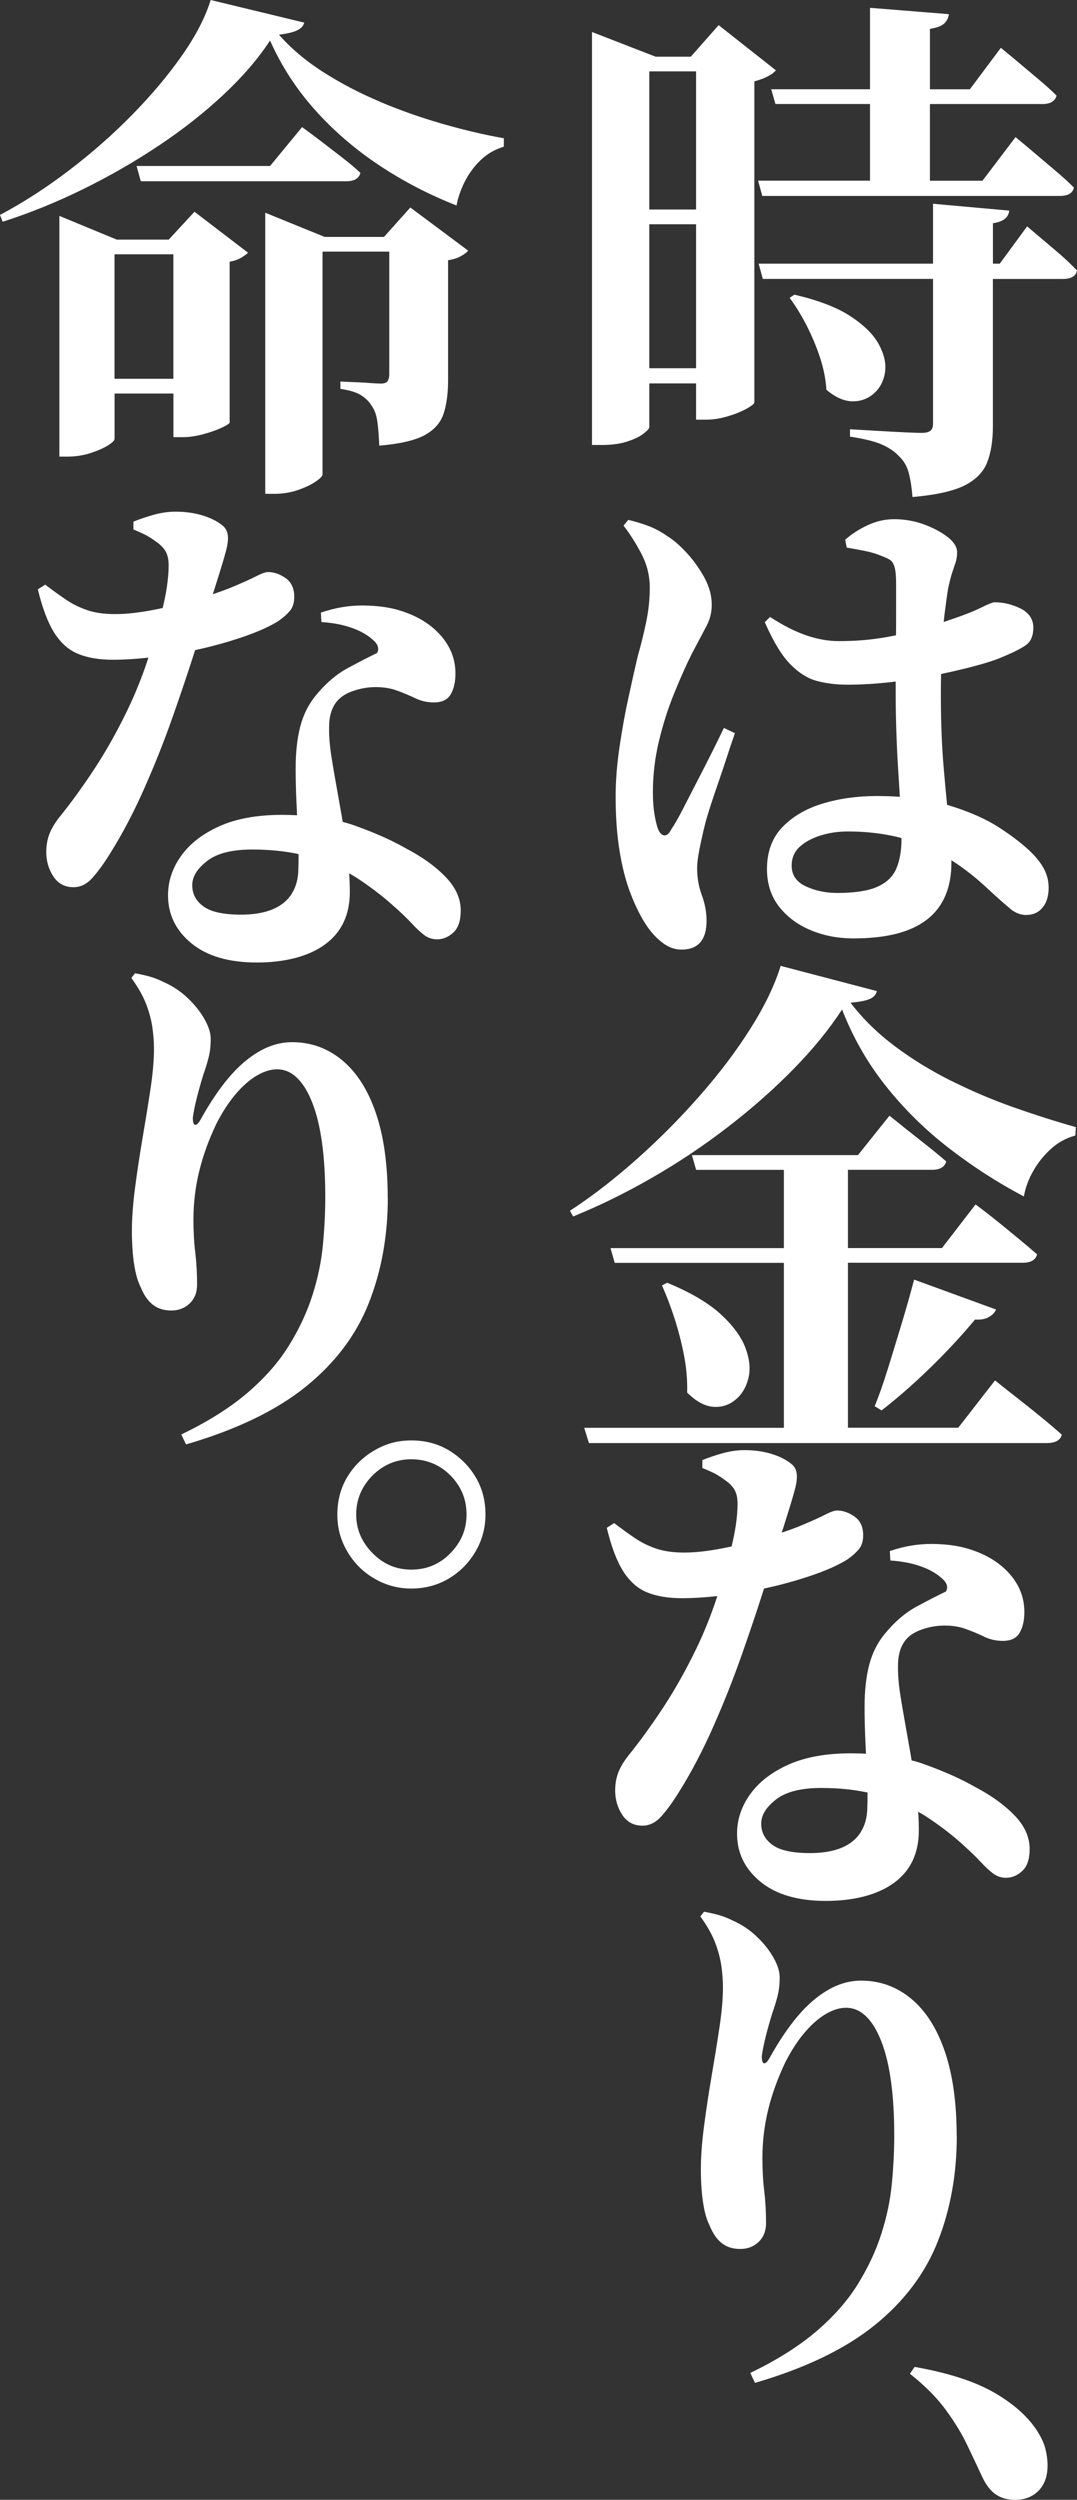<?xml version="1.0" encoding="UTF-8"?><svg id="_レイヤー_2" xmlns="http://www.w3.org/2000/svg" viewBox="0 0 207.67 482.01"><rect x="0" y="0" width="207.67" height="482.01" fill="#333333" stroke="none"/><defs><style>.cls-1{fill:#fff;}</style></defs><g id="_x3C_レイヤー_x3E_"><path class="cls-1" d="M207.67,52.16c-1.15-1.22-2.48-2.46-4-3.75-1.52-1.28-3.39-2.87-5.62-4.76l-5.27,7.19h-1.32v-7.8c1.96-.27,3-1.08,3.14-2.43l-14.69-1.32v11.55h-33.63l.81,2.94h32.82v27.96c0,.61-.17,1.05-.51,1.32-.34.27-.91.41-1.72.41-.54,0-1.55-.03-3.04-.1-1.49-.07-3.06-.15-4.71-.25-1.66-.1-3.66-.22-6.03-.35v1.42c2.7.41,4.74.91,6.13,1.52,1.38.61,2.48,1.35,3.29,2.23.95.88,1.59,1.98,1.92,3.29.34,1.32.57,2.85.71,4.61,4.59-.41,7.97-1.17,10.13-2.28,2.16-1.11,3.6-2.62,4.31-4.51.71-1.89,1.06-4.15,1.06-6.79v-28.47h13.47c1.62,0,2.53-.54,2.74-1.62Z"/><path class="cls-1" d="M158.08,68.82c.71,2.13,1.13,4.24,1.27,6.33,1.75,1.49,3.44,2.23,5.07,2.23s3-.52,4.15-1.57c1.15-1.05,1.84-2.4,2.08-4.05.24-1.65-.15-3.43-1.17-5.32-1.01-1.89-2.82-3.7-5.42-5.42-2.6-1.72-6.23-3.12-10.89-4.2l-.91.61c1.15,1.55,2.23,3.31,3.24,5.27,1.01,1.96,1.87,4,2.58,6.13Z"/><path class="cls-1" d="M148.71,17.21l.81,2.84h18.24v14.79h-21.58l.81,2.94h57.34c1.62,0,2.53-.54,2.74-1.62-1.01-1.01-2.18-2.08-3.5-3.19-1.32-1.11-2.55-2.16-3.7-3.14-1.15-.98-2.5-2.11-4.05-3.39l-6.38,8.41h-10.13v-14.79h21.68c1.55,0,2.46-.54,2.74-1.62-.95-.95-2.04-1.94-3.29-2.99-1.25-1.05-2.43-2.04-3.55-2.99-1.11-.95-2.42-2.03-3.9-3.24l-5.98,8h-7.7V5.56c1.35-.2,2.28-.56,2.79-1.06.51-.51.79-1.1.86-1.77l-15.2-1.22v15.7h-19.05Z"/><path class="cls-1" d="M120.95,85.13c1.35-.44,2.4-.94,3.14-1.52.74-.57,1.11-1,1.11-1.27v-8.41h9.02v6.99h1.82c1.35,0,2.74-.2,4.15-.61,1.42-.41,2.65-.89,3.7-1.47,1.05-.57,1.57-1,1.57-1.27V15.69c1.01-.27,1.87-.59,2.58-.96.71-.37,1.23-.76,1.57-1.17l-11.04-8.71-5.37,6.08h-6.79l-12.26-4.76v79.63h1.92c1.89,0,3.51-.22,4.86-.66ZM125.2,71v-27.76h9.02v27.76h-9.02ZM134.22,13.76v26.64h-9.02V13.76h9.02Z"/><path class="cls-1" d="M194.75,175.2c.98.81,2.01,1.22,3.09,1.22,1.35,0,2.41-.47,3.19-1.42.78-.94,1.17-2.23,1.17-3.85,0-1.22-.27-2.36-.81-3.44-.54-1.08-1.35-2.16-2.43-3.24-1.55-1.55-3.63-3.17-6.23-4.86-2.6-1.69-5.84-3.12-9.73-4.31-.12-.04-.25-.07-.38-.11-.23-2.3-.46-4.8-.69-7.54-.34-4.05-.51-8.61-.51-13.68,0-1.35.01-2.68.04-4.01,2.53-.54,4.81-1.08,6.8-1.62,2.13-.57,3.73-1.1,4.81-1.57,2.29-.94,3.9-1.76,4.81-2.43.91-.67,1.37-1.79,1.37-3.34s-.81-2.84-2.43-3.65c-1.62-.81-3.31-1.22-5.07-1.22-.34,0-1.25.37-2.74,1.11-1.42.71-3.78,1.61-7.05,2.69.05-.48.1-.96.16-1.42.27-2.19.51-3.9.71-5.12.27-1.22.52-2.19.76-2.94.24-.74.46-1.4.66-1.98.2-.57.3-1.23.3-1.98,0-1.01-.61-1.99-1.82-2.94-1.22-.94-2.74-1.76-4.56-2.43-1.82-.67-3.75-1.01-5.77-1.01-1.76,0-3.46.39-5.12,1.17-1.66.78-3.09,1.71-4.31,2.79l.3,1.52c1.22.2,2.41.42,3.6.66,1.18.24,2.31.59,3.39,1.06.54.2,1,.42,1.37.66.37.24.66.69.86,1.37.2.68.3,1.72.3,3.14v5.42c0,1.46,0,3-.02,4.6-1.02.21-2.07.4-3.17.56-2.4.37-5.01.56-7.85.56-2.03,0-4.12-.37-6.28-1.11-2.16-.74-4.49-1.92-6.99-3.55l-1.01,1.01c1.62,3.71,3.26,6.42,4.91,8.1,1.65,1.69,3.38,2.77,5.17,3.24,1.79.47,3.73.71,5.83.71,2.9,0,5.88-.19,8.92-.56.14-.02.27-.04.41-.05,0,.78,0,1.57,0,2.33,0,2.57.05,5.23.15,8,.1,2.77.24,5.44.41,8,.09,1.37.17,2.67.24,3.9-1.42-.1-2.9-.15-4.45-.15-3.78,0-7.28.49-10.48,1.47-3.21.98-5.79,2.5-7.75,4.56-1.96,2.06-2.94,4.75-2.94,8.05,0,2.84.78,5.25,2.33,7.24,1.55,1.99,3.6,3.51,6.13,4.56,2.53,1.05,5.25,1.57,8.15,1.57,4.39,0,7.97-.56,10.74-1.67,2.77-1.11,4.83-2.75,6.18-4.91,1.35-2.16,2.03-4.83,2.03-8,0-.16,0-.33,0-.49,2.47,1.57,4.94,3.51,7.4,5.86,1.62,1.49,2.92,2.63,3.9,3.44ZM172.82,167.51c-.68,1.55-1.91,2.72-3.7,3.5-1.79.78-4.34,1.17-7.65,1.17-2.23,0-4.25-.42-6.08-1.27-1.82-.84-2.74-2.18-2.74-4,0-1.48.52-2.7,1.57-3.65,1.05-.95,2.4-1.67,4.05-2.18,1.65-.51,3.39-.76,5.22-.76,3.44,0,6.69.37,9.73,1.11.2.05.4.12.61.17,0,.04,0,.09,0,.13,0,2.3-.34,4.22-1.01,5.77Z"/><path class="cls-1" d="M135.74,159.81c.2-.95.54-2.16,1.01-3.65.47-1.48,1.01-3.11,1.62-4.86.61-1.76,1.2-3.51,1.77-5.27.57-1.76,1.1-3.31,1.57-4.66l-2.13-1.01c-.61,1.28-1.37,2.84-2.28,4.66-.91,1.82-1.87,3.71-2.89,5.67-1.01,1.96-1.94,3.77-2.79,5.42-.85,1.66-1.57,2.92-2.18,3.8-.41.81-.85,1.2-1.32,1.17-.47-.03-.88-.42-1.22-1.17-.27-.74-.51-1.72-.71-2.94-.2-1.22-.3-2.6-.3-4.15,0-3.38.39-6.69,1.17-9.93.78-3.24,1.75-6.31,2.94-9.22,1.18-2.9,2.31-5.44,3.39-7.6,1.22-2.29,2.16-4.09,2.84-5.37.67-1.28,1.01-2.63,1.01-4.05,0-1.82-.49-3.61-1.47-5.37-.98-1.76-2.11-3.33-3.39-4.71-1.28-1.38-2.47-2.41-3.55-3.09-1.15-.81-2.3-1.45-3.44-1.92-1.15-.47-2.57-.91-4.25-1.32l-.91,1.11c1.21,1.55,2.36,3.36,3.44,5.42,1.08,2.06,1.62,4.24,1.62,6.53,0,2.16-.22,4.32-.66,6.48-.44,2.16-1,4.42-1.67,6.79-.47,2.03-1.05,4.58-1.72,7.65-.68,3.07-1.27,6.32-1.77,9.73-.51,3.41-.76,6.64-.76,9.67,0,3.85.25,7.34.76,10.48.51,3.14,1.23,5.93,2.18,8.36.95,2.43,1.99,4.49,3.14,6.18.94,1.35,1.98,2.43,3.09,3.24,1.11.81,2.28,1.22,3.5,1.22,3.24,0,4.86-1.86,4.86-5.57,0-1.62-.3-3.26-.91-4.91-.61-1.65-.91-3.39-.91-5.22,0-.74.1-1.69.3-2.84.2-1.15.54-2.74,1.01-4.76Z"/><path class="cls-1" d="M132.5,268.51c1.69,1.69,3.34,2.6,4.96,2.74,1.62.14,3.05-.3,4.31-1.32,1.25-1.01,2.09-2.4,2.53-4.15.44-1.76.25-3.71-.56-5.88-.81-2.16-2.42-4.34-4.81-6.53-2.4-2.19-5.83-4.2-10.28-6.03l-1.01.51c.88,1.96,1.69,4.09,2.43,6.38.74,2.3,1.35,4.66,1.82,7.09.47,2.43.67,4.83.61,7.19Z"/><path class="cls-1" d="M183.45,208.43c-3.92-1.96-7.55-4.19-10.89-6.69-3.34-2.5-6.2-5.3-8.56-8.41,1.69-.13,2.92-.37,3.7-.71.78-.34,1.23-.84,1.37-1.52l-18.54-4.86c-1.15,3.72-3.07,7.72-5.77,12-2.7,4.29-5.94,8.6-9.73,12.92-3.78,4.32-7.85,8.43-12.21,12.31-4.36,3.88-8.66,7.21-12.92,9.98l.61,1.11c5-2.03,10.03-4.49,15.09-7.4,5.06-2.9,9.93-6.14,14.59-9.73,4.66-3.58,8.9-7.31,12.71-11.19,3.81-3.88,6.97-7.75,9.47-11.6,2.09,5.4,4.91,10.33,8.46,14.79,3.55,4.46,7.61,8.46,12.21,12,4.59,3.55,9.39,6.64,14.39,9.27.27-1.62.86-3.24,1.77-4.86.91-1.62,2.06-3.05,3.44-4.31,1.38-1.25,2.95-2.11,4.71-2.58l.1-1.62c-3.85-1.08-7.83-2.35-11.95-3.8-4.12-1.45-8.14-3.16-12.06-5.12Z"/><path class="cls-1" d="M171.14,264.1c-.85,2.74-1.67,5.08-2.48,7.04l1.32.81c2.9-2.23,5.96-4.9,9.17-8,3.21-3.11,6.16-6.28,8.86-9.52,1.08.07,1.96-.08,2.63-.46.67-.37,1.15-.86,1.42-1.47l-15.8-5.77c-.74,2.84-1.57,5.76-2.48,8.76-.91,3.01-1.79,5.88-2.63,8.61Z"/><path class="cls-1" d="M196.42,269.77c-1.35-1.05-2.87-2.24-4.56-3.6l-7.09,9.12h-21.27v-31.81h33.73c1.55,0,2.46-.54,2.74-1.62-1.08-.94-2.3-1.98-3.65-3.09-1.35-1.11-2.65-2.18-3.9-3.19-1.25-1.01-2.68-2.13-4.31-3.34l-6.48,8.41h-18.13v-15.09h16.21c1.55,0,2.46-.54,2.74-1.62-1.42-1.22-2.99-2.5-4.71-3.85-1.72-1.35-3.8-3-6.23-4.96l-6.08,7.6h-32.01l.81,2.84h16.92v15.09h-33.43l.81,2.84h32.62v31.81h-38.5l.91,2.94h88.24c1.69,0,2.67-.54,2.94-1.62-1.22-1.08-2.57-2.23-4.05-3.44-1.49-1.22-2.9-2.35-4.25-3.39Z"/><path class="cls-1" d="M152.05,340.24c-3.24,1.45-5.71,3.36-7.4,5.72-1.69,2.36-2.53,4.9-2.53,7.6,0,3.71,1.5,6.8,4.51,9.27,3,2.46,7.21,3.7,12.61,3.7s9.99-1.17,13.17-3.5c3.17-2.33,4.76-5.69,4.76-10.08,0-1.16-.04-2.37-.13-3.62.73.41,1.43.84,2.1,1.29,2.6,1.76,4.85,3.51,6.74,5.27,1.28,1.15,2.35,2.18,3.19,3.09.84.91,1.64,1.66,2.38,2.23.74.57,1.59.86,2.53.86,1.15,0,2.19-.44,3.14-1.32.95-.88,1.42-2.29,1.42-4.25,0-2.29-.98-4.46-2.94-6.48-1.96-2.03-4.49-3.85-7.6-5.47-2.7-1.55-5.99-3.02-9.88-4.41-.75-.27-1.53-.5-2.34-.71-.07-.4-.13-.81-.2-1.21-.44-2.46-.84-4.74-1.21-6.84-.37-2.09-.66-3.81-.86-5.17-.27-1.89-.39-3.66-.35-5.32.03-1.65.39-3.02,1.06-4.1.67-1.08,1.71-1.89,3.09-2.43,1.38-.54,2.79-.84,4.2-.91,1.76-.07,3.29.14,4.61.61,1.32.47,2.53.98,3.65,1.52,1.11.54,2.31.81,3.6.81,1.55,0,2.63-.52,3.24-1.57.61-1.05.91-2.38.91-4,0-2.77-.96-5.23-2.89-7.4-1.92-2.16-4.54-3.75-7.85-4.76-1.96-.61-4.29-.93-6.99-.96-2.7-.03-5.44.42-8.21,1.37l.1,1.82c2.09.14,3.98.49,5.67,1.06,1.69.57,3.07,1.33,4.15,2.28,1.08.88,1.38,1.76.91,2.63-1.55.74-3.43,1.71-5.62,2.89-2.2,1.18-4.24,2.92-6.13,5.22-1.42,1.69-2.43,3.68-3.04,5.98-.61,2.3-.91,5.03-.91,8.21,0,1.96.05,4.09.15,6.38.04.88.08,1.74.12,2.61-.94-.05-1.91-.08-2.9-.08-4.8,0-8.81.73-12.05,2.18ZM165.98,353.26c-.84,1.35-2.09,2.36-3.75,3.04-1.66.68-3.66,1.01-6.03,1.01-3.38,0-5.79-.52-7.24-1.57-1.45-1.05-2.18-2.41-2.18-4.1s.95-3.17,2.84-4.66c1.89-1.48,4.79-2.23,8.71-2.23,3.27,0,6.25.3,8.95.88,0,.98,0,1.91-.04,2.77,0,1.89-.42,3.51-1.27,4.86Z"/><path class="cls-1" d="M142.93,319.37c1.55-4.42,2.89-8.37,4-11.85.13-.42.26-.82.39-1.22.6-.13,1.19-.26,1.79-.4,2.97-.71,5.72-1.52,8.26-2.43,2.53-.91,4.54-1.84,6.03-2.79.88-.61,1.6-1.25,2.18-1.92.57-.67.86-1.59.86-2.74,0-1.62-.56-2.82-1.67-3.6-1.11-.78-2.25-1.17-3.39-1.17-.47,0-1.23.27-2.28.81-1.05.54-2.58,1.23-4.61,2.08-1.03.43-2.28.89-3.75,1.38.39-1.23.75-2.35,1.06-3.36.64-2.03,1.13-3.68,1.47-4.96.34-1.28.46-2.31.35-3.09-.1-.78-.46-1.4-1.06-1.87-1.01-.81-2.3-1.45-3.85-1.92-1.55-.47-3.28-.71-5.17-.71-1.42,0-2.89.22-4.41.66-1.52.44-2.75.86-3.7,1.27v1.52c.54.2,1.2.49,1.98.86.78.37,1.57.86,2.38,1.47.88.61,1.5,1.25,1.87,1.92.37.68.56,1.55.56,2.63,0,1.28-.12,2.7-.35,4.25-.19,1.27-.47,2.61-.8,3.99-1.32.29-2.68.55-4.11.77-1.76.27-3.44.41-5.07.41-2.09,0-3.88-.25-5.37-.76-1.49-.51-2.85-1.18-4.1-2.03-1.25-.84-2.58-1.81-4-2.89l-1.42.91c.88,3.65,1.94,6.45,3.19,8.41,1.25,1.96,2.79,3.31,4.61,4.05,1.82.74,4.05,1.11,6.69,1.11,2.13,0,4.41-.14,6.83-.41-1.16,3.56-2.51,6.94-4.05,10.13-1.99,4.12-4.12,7.9-6.38,11.35-2.26,3.44-4.54,6.58-6.84,9.42-.88,1.15-1.5,2.23-1.87,3.24-.37,1.01-.56,2.13-.56,3.34,0,1.76.46,3.33,1.37,4.71.91,1.39,2.21,2.08,3.9,2.08,1.35,0,2.57-.61,3.65-1.82,1.08-1.22,2.23-2.8,3.44-4.76,2.36-3.78,4.56-7.97,6.58-12.56,2.03-4.59,3.82-9.1,5.37-13.52Z"/><path class="cls-1" d="M184.47,411.89c0-6.42-.76-11.85-2.28-16.31s-3.68-7.85-6.48-10.18c-2.8-2.33-6.03-3.5-9.67-3.5-2.16,0-4.27.59-6.33,1.77-2.06,1.18-4.02,2.87-5.88,5.06-1.86,2.2-3.66,4.88-5.42,8.05-.41.74-.76,1.1-1.06,1.06-.3-.03-.46-.49-.46-1.37.13-1.01.37-2.21.71-3.6.34-1.38.78-2.95,1.32-4.71.41-1.15.74-2.24,1.01-3.29.27-1.05.41-2.24.41-3.6,0-1.15-.41-2.43-1.22-3.85-.81-1.42-1.89-2.77-3.24-4.05-1.35-1.28-2.87-2.29-4.56-3.04-.95-.47-1.84-.83-2.68-1.06-.85-.24-1.81-.46-2.89-.66l-.71.91c1.28,1.76,2.23,3.43,2.84,5.01.61,1.59,1.01,3.11,1.22,4.56.2,1.45.3,2.82.3,4.1,0,2.16-.22,4.71-.66,7.65-.44,2.94-.95,6.08-1.52,9.42-.57,3.34-1.06,6.58-1.47,9.73-.41,3.14-.61,5.93-.61,8.36,0,1.28.05,2.58.15,3.9.1,1.32.27,2.57.51,3.75.24,1.18.59,2.25,1.06,3.19.61,1.49,1.38,2.6,2.33,3.34.95.74,2.13,1.11,3.55,1.11s2.6-.46,3.55-1.37c.94-.91,1.42-2.11,1.42-3.6,0-2.23-.12-4.31-.35-6.23-.24-1.92-.35-4.04-.35-6.33,0-3.17.37-6.28,1.11-9.32.74-3.04,1.86-6.11,3.34-9.22,1.15-2.23,2.38-4.12,3.7-5.67,1.32-1.55,2.67-2.74,4.05-3.55,1.38-.81,2.68-1.22,3.9-1.22,2.84,0,5.1,2.13,6.79,6.38,1.69,4.25,2.53,10.33,2.53,18.23,0,2.97-.15,6.06-.46,9.27-.3,3.21-.98,6.45-2.03,9.73-1.05,3.28-2.57,6.52-4.56,9.73-1.99,3.21-4.68,6.25-8.05,9.12-3.38,2.87-7.6,5.52-12.66,7.95l.91,1.92c9.72-2.84,17.42-6.55,23.1-11.14,5.67-4.59,9.73-9.98,12.16-16.16s3.65-12.95,3.65-20.31Z"/><path class="cls-1" d="M200.07,468.84c-1.82-2.84-4.61-5.33-8.36-7.5-3.75-2.16-8.86-3.81-15.35-4.96l-.91,1.32c2.9,2.3,5.22,4.63,6.94,6.99,1.72,2.36,3.11,4.64,4.15,6.84,1.05,2.2,2.01,4.24,2.89,6.13.74,1.55,1.62,2.67,2.63,3.34,1.01.68,2.23,1.01,3.65,1.01,1.89,0,3.41-.59,4.56-1.77,1.15-1.18,1.72-2.79,1.72-4.81,0-1.08-.14-2.16-.41-3.24-.27-1.08-.78-2.19-1.52-3.34Z"/><path class="cls-1" d="M73.24,19.6c-3.92-1.65-7.56-3.56-10.94-5.72-3.38-2.16-6.21-4.56-8.51-7.19,1.62-.2,2.8-.49,3.55-.86.74-.37,1.18-.86,1.32-1.47L40.62,0c-1.01,3.31-2.85,6.87-5.52,10.69-2.67,3.82-5.88,7.63-9.62,11.45-3.75,3.82-7.82,7.4-12.21,10.74-4.39,3.34-8.81,6.2-13.27,8.56l.51,1.32c5.27-1.69,10.47-3.8,15.6-6.33,5.13-2.53,9.99-5.33,14.59-8.41,4.59-3.07,8.73-6.33,12.41-9.78,3.68-3.44,6.67-6.92,8.96-10.43,2.16,4.86,5.03,9.3,8.61,13.32,3.58,4.02,7.7,7.58,12.36,10.69,4.66,3.11,9.66,5.71,14.99,7.8.27-1.48.79-3,1.57-4.56.78-1.55,1.79-2.94,3.04-4.15,1.25-1.22,2.75-2.09,4.51-2.63v-1.62c-3.78-.67-7.73-1.6-11.85-2.79-4.12-1.18-8.14-2.6-12.06-4.25Z"/><path class="cls-1" d="M62.25,27.5c-1.18-.91-2.52-1.91-4-2.99l-6.18,7.5h-25.73l.81,2.94h39.61c1.55,0,2.46-.54,2.74-1.62-1.01-.94-2.18-1.92-3.5-2.94-1.32-1.01-2.57-1.98-3.75-2.89Z"/><path class="cls-1" d="M90.26,48.32l-11.14-8.31-5.07,5.67h-11.45l-11.45-4.66v54.2h1.72c1.62,0,3.12-.24,4.51-.71,1.38-.47,2.53-1.01,3.44-1.62.91-.61,1.37-1.08,1.37-1.42v-42.95h12.87v23.71c0,.47-.1.88-.3,1.22-.2.34-.64.51-1.32.51-.47,0-1.13-.03-1.98-.1-.85-.07-1.71-.12-2.58-.15-.88-.03-1.96-.08-3.24-.15v1.42c1.82.27,3.17.69,4.05,1.27.88.57,1.55,1.27,2.03,2.08.54.74.89,1.77,1.06,3.09.17,1.32.29,2.82.35,4.51,3.98-.34,6.9-1.01,8.76-2.03,1.86-1.01,3.07-2.4,3.65-4.15.57-1.76.86-3.88.86-6.38v-23.2c.95-.13,1.76-.39,2.43-.76.67-.37,1.15-.72,1.42-1.06Z"/><path class="cls-1" d="M11.45,41.64v46.4h1.62c1.48,0,2.92-.22,4.31-.66,1.38-.44,2.51-.93,3.39-1.47.88-.54,1.32-.98,1.32-1.32v-8.71h11.35v8.41h1.92c1.15,0,2.41-.19,3.8-.56,1.38-.37,2.58-.79,3.6-1.27,1.01-.47,1.52-.81,1.52-1.01v-31c.88-.13,1.62-.39,2.23-.76.61-.37,1.05-.69,1.32-.96l-10.33-7.9-4.96,5.37h-10.03l-11.04-4.56ZM33.43,49.03v24.01h-11.35v-24.01h11.35Z"/><path class="cls-1" d="M76.18,174.94c1.28,1.15,2.35,2.18,3.19,3.09.84.91,1.64,1.66,2.38,2.23.74.57,1.59.86,2.53.86,1.15,0,2.19-.44,3.14-1.32.95-.88,1.42-2.29,1.42-4.25,0-2.29-.98-4.46-2.94-6.48-1.96-2.03-4.49-3.85-7.6-5.47-2.7-1.55-5.99-3.02-9.88-4.41-.75-.27-1.53-.5-2.34-.71-.07-.4-.13-.81-.2-1.21-.44-2.46-.84-4.74-1.21-6.84-.37-2.09-.66-3.81-.86-5.17-.27-1.89-.39-3.66-.35-5.32.03-1.65.39-3.02,1.06-4.1.67-1.08,1.71-1.89,3.09-2.43,1.38-.54,2.79-.84,4.2-.91,1.76-.07,3.29.14,4.61.61,1.32.47,2.53.98,3.65,1.52,1.11.54,2.31.81,3.6.81,1.55,0,2.63-.52,3.24-1.57.61-1.05.91-2.38.91-4,0-2.77-.96-5.23-2.89-7.4-1.92-2.16-4.54-3.75-7.85-4.76-1.96-.61-4.29-.93-6.99-.96-2.7-.03-5.44.42-8.21,1.37l.1,1.82c2.09.14,3.98.49,5.67,1.06,1.69.57,3.07,1.33,4.15,2.28,1.08.88,1.38,1.76.91,2.63-1.55.74-3.43,1.71-5.62,2.89-2.2,1.18-4.24,2.92-6.13,5.22-1.42,1.69-2.43,3.68-3.04,5.98-.61,2.3-.91,5.03-.91,8.21,0,1.96.05,4.09.15,6.38.04.88.08,1.74.12,2.61-.94-.05-1.91-.08-2.9-.08-4.8,0-8.81.73-12.05,2.18-3.24,1.45-5.71,3.36-7.4,5.72-1.69,2.36-2.53,4.9-2.53,7.6,0,3.71,1.5,6.8,4.51,9.27,3,2.46,7.21,3.7,12.61,3.7s9.99-1.17,13.17-3.5c3.17-2.33,4.76-5.69,4.76-10.08,0-1.16-.04-2.37-.13-3.62.73.41,1.43.84,2.1,1.29,2.6,1.76,4.85,3.51,6.74,5.27ZM56.27,172.31c-.84,1.35-2.09,2.36-3.75,3.04-1.66.68-3.66,1.01-6.03,1.01-3.38,0-5.79-.52-7.24-1.57-1.45-1.05-2.18-2.41-2.18-4.1s.95-3.17,2.84-4.66c1.89-1.48,4.79-2.23,8.71-2.23,3.27,0,6.25.3,8.95.88,0,.98,0,1.91-.04,2.77,0,1.89-.42,3.51-1.27,4.86Z"/><path class="cls-1" d="M33.23,138.42c1.55-4.42,2.89-8.37,4-11.85.13-.42.26-.82.39-1.22.6-.13,1.19-.26,1.79-.4,2.97-.71,5.72-1.52,8.26-2.43,2.53-.91,4.54-1.84,6.03-2.79.88-.61,1.6-1.25,2.18-1.92.57-.67.86-1.59.86-2.74,0-1.62-.56-2.82-1.67-3.6-1.11-.78-2.25-1.17-3.39-1.17-.47,0-1.23.27-2.28.81-1.05.54-2.58,1.23-4.61,2.08-1.03.43-2.28.89-3.75,1.38.39-1.23.75-2.35,1.06-3.36.64-2.03,1.13-3.68,1.47-4.96.34-1.28.46-2.31.35-3.09-.1-.78-.46-1.4-1.06-1.87-1.01-.81-2.3-1.45-3.85-1.92-1.55-.47-3.28-.71-5.17-.71-1.42,0-2.89.22-4.41.66-1.52.44-2.75.86-3.7,1.27v1.52c.54.2,1.2.49,1.98.86.78.37,1.57.86,2.38,1.47.88.61,1.5,1.25,1.87,1.92.37.68.56,1.55.56,2.63,0,1.28-.12,2.7-.35,4.25-.19,1.27-.47,2.61-.8,3.99-1.32.29-2.68.55-4.11.77-1.76.27-3.44.41-5.07.41-2.09,0-3.88-.25-5.37-.76-1.49-.51-2.85-1.18-4.1-2.03-1.25-.84-2.58-1.81-4-2.89l-1.42.91c.88,3.65,1.94,6.45,3.19,8.41,1.25,1.96,2.79,3.31,4.61,4.05,1.82.74,4.05,1.11,6.69,1.11,2.13,0,4.41-.14,6.83-.41-1.16,3.56-2.51,6.94-4.05,10.13-1.99,4.12-4.12,7.9-6.38,11.35-2.26,3.44-4.54,6.58-6.84,9.42-.88,1.15-1.5,2.23-1.87,3.24-.37,1.01-.56,2.13-.56,3.34,0,1.76.46,3.33,1.37,4.71.91,1.39,2.21,2.08,3.9,2.08,1.35,0,2.57-.61,3.65-1.82,1.08-1.22,2.23-2.8,3.44-4.76,2.36-3.78,4.56-7.97,6.58-12.56,2.03-4.59,3.82-9.1,5.37-13.52Z"/><path class="cls-1" d="M74.76,230.94c0-6.42-.76-11.85-2.28-16.31s-3.68-7.85-6.48-10.18c-2.8-2.33-6.03-3.5-9.67-3.5-2.16,0-4.27.59-6.33,1.77-2.06,1.18-4.02,2.87-5.88,5.06-1.86,2.2-3.66,4.88-5.42,8.05-.41.74-.76,1.1-1.06,1.06-.3-.03-.46-.49-.46-1.37.13-1.01.37-2.21.71-3.6.34-1.38.78-2.95,1.32-4.71.41-1.15.74-2.24,1.01-3.29.27-1.05.41-2.24.41-3.6,0-1.15-.41-2.43-1.22-3.85-.81-1.42-1.89-2.77-3.24-4.05-1.35-1.28-2.87-2.29-4.56-3.04-.95-.47-1.84-.83-2.68-1.06-.85-.24-1.81-.46-2.89-.66l-.71.91c1.28,1.76,2.23,3.43,2.84,5.01.61,1.59,1.01,3.11,1.22,4.56.2,1.45.3,2.82.3,4.1,0,2.16-.22,4.71-.66,7.65-.44,2.94-.95,6.08-1.52,9.42-.57,3.34-1.06,6.58-1.47,9.73-.41,3.14-.61,5.93-.61,8.36,0,1.28.05,2.58.15,3.9.1,1.32.27,2.57.51,3.75.24,1.18.59,2.25,1.06,3.19.61,1.49,1.38,2.6,2.33,3.34.95.74,2.13,1.11,3.55,1.11s2.6-.46,3.55-1.37c.94-.91,1.42-2.11,1.42-3.6,0-2.23-.12-4.31-.35-6.23-.24-1.92-.35-4.04-.35-6.33,0-3.17.37-6.28,1.11-9.32.74-3.04,1.86-6.11,3.34-9.22,1.15-2.23,2.38-4.12,3.7-5.67,1.32-1.55,2.67-2.74,4.05-3.55,1.38-.81,2.68-1.22,3.9-1.22,2.84,0,5.1,2.13,6.79,6.38,1.69,4.25,2.53,10.33,2.53,18.23,0,2.97-.15,6.06-.46,9.27-.3,3.21-.98,6.45-2.03,9.73-1.05,3.28-2.57,6.52-4.56,9.73-1.99,3.21-4.68,6.25-8.05,9.12-3.38,2.87-7.6,5.52-12.66,7.95l.91,1.92c9.72-2.84,17.42-6.55,23.1-11.14,5.67-4.59,9.73-9.98,12.16-16.16s3.65-12.95,3.65-20.31Z"/><path class="cls-1" d="M86.57,279.66c-2.13-1.28-4.54-1.92-7.24-1.92s-4.95.64-7.14,1.92c-2.2,1.28-3.93,2.99-5.22,5.12-1.28,2.13-1.92,4.54-1.92,7.24s.64,4.95,1.92,7.14c1.28,2.2,3.02,3.94,5.22,5.22,2.19,1.28,4.57,1.92,7.14,1.92s5.03-.64,7.19-1.92c2.16-1.28,3.88-3.02,5.17-5.22,1.28-2.19,1.92-4.57,1.92-7.14,0-2.7-.64-5.12-1.92-7.24-1.28-2.13-2.99-3.83-5.12-5.12ZM86.87,299.46c-2.06,2.13-4.58,3.19-7.55,3.19s-5.4-1.06-7.5-3.19c-2.09-2.13-3.14-4.61-3.14-7.45s1.05-5.4,3.14-7.5c2.09-2.09,4.59-3.14,7.5-3.14s5.49,1.05,7.55,3.14c2.06,2.09,3.09,4.59,3.09,7.5s-1.03,5.32-3.09,7.45Z"/></g></svg>